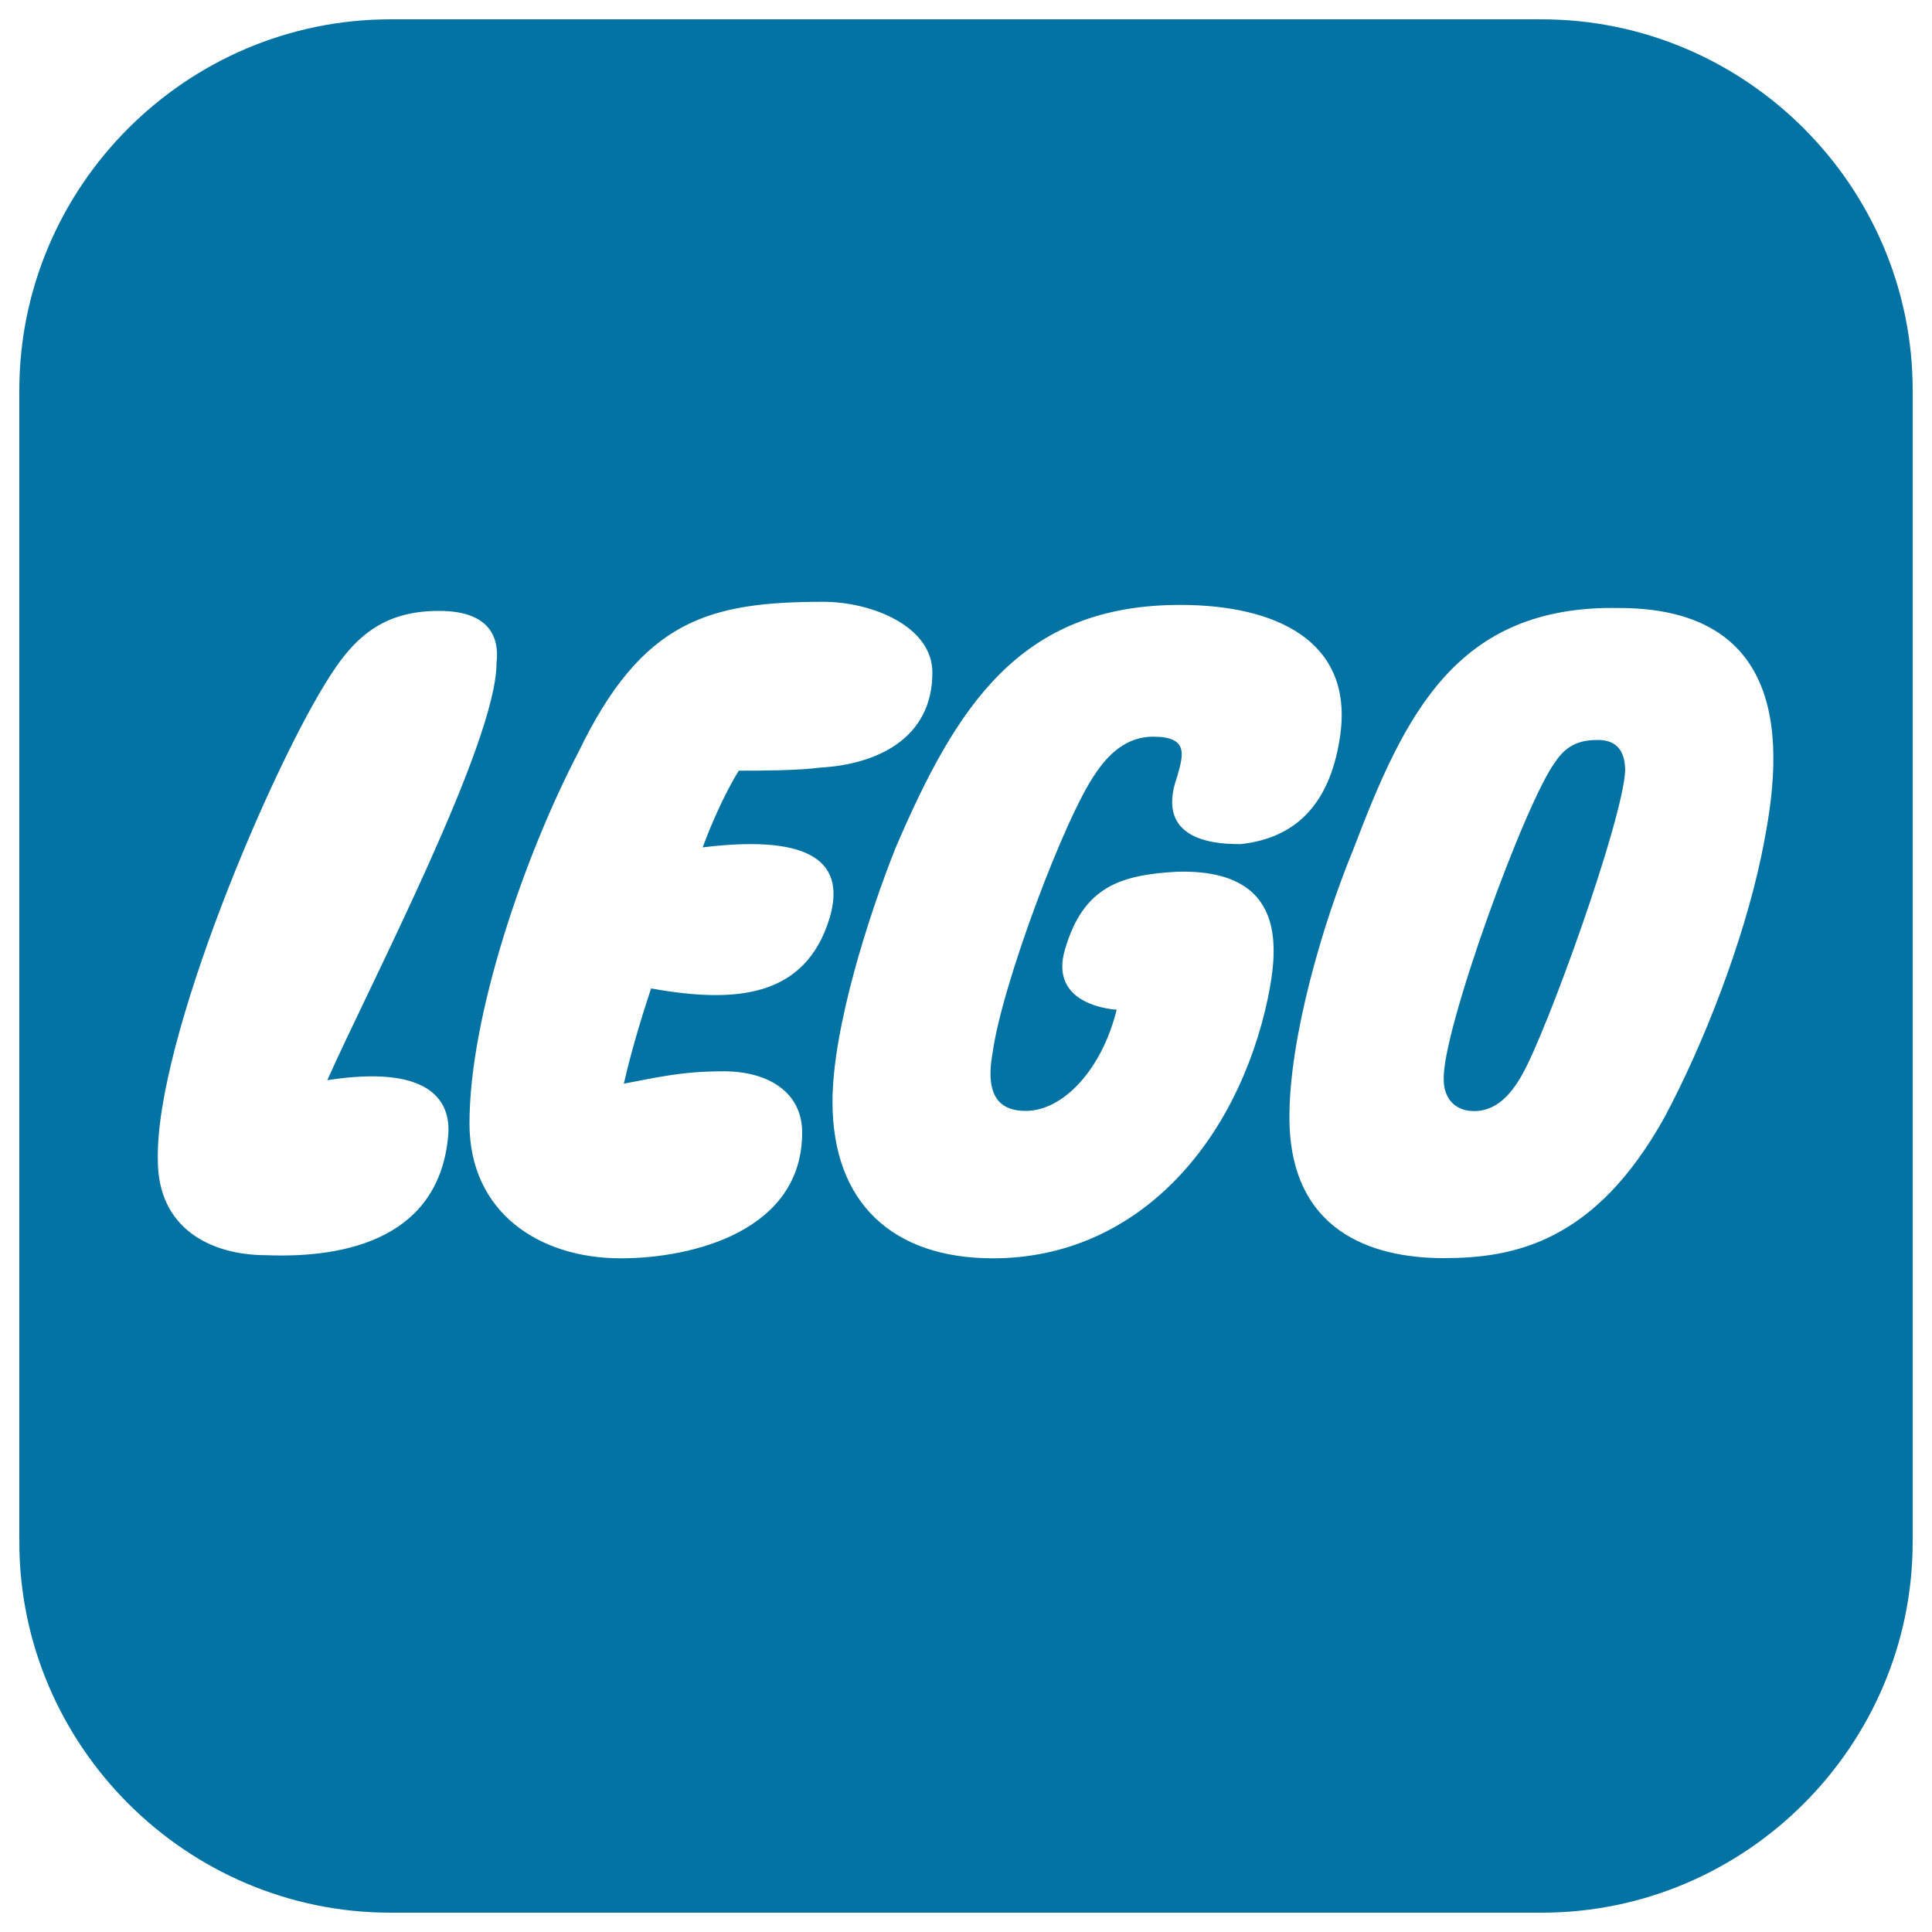 <svg xmlns="http://www.w3.org/2000/svg" viewBox="0 0 1000 1000" style="fill:#0273a2">
<title>Lego Logotype SVG icon</title>
<g><g><path d="M827.1,383c-7.8,0-15.6,1.6-21.9,11.1c-15.7,20.6-59.5,141.3-57.9,165.1c0,8,4.7,15.9,15.7,15.9c11,0,18.8-7.9,25-19.1c12.6-22.2,51.7-130.2,53.2-157.1C841.1,392.5,839.6,383,827.1,383z"/><path d="M797.9,10H202.1C96.4,10,10,96.4,10,202v596c0,105.5,86.4,192,192.1,192H798c105.6,0,192-86.4,192-192V202C990,96.4,903.6,10,797.9,10z M138.1,649.7c-29.7,0-56.4-14.3-56.4-49.2c-1.5-62,59.4-204.9,89.3-250.9c14.1-22.2,29.7-33.4,56.3-33.4c25.1,0,31.4,12.7,29.7,27c0,41.3-65.7,166.7-87.6,215.9c51.6-8,64.2,9.5,62.6,28.6C227.4,640.2,180.4,651.3,138.1,649.7z M337,511.6c-3.1,9.5-9.4,28.6-14.1,49.3c17.3-3.2,29.7-6.4,51.6-6.4c23.6,0,40.7,11.1,40.7,31.7c0,50.8-56.4,65.1-93.9,65.1c-42.3,0-78.3-23.8-78.3-69.8c0-55.6,28.2-138.1,56.4-192.2c32.9-68.3,67.4-77.8,126.8-77.8c25.1,0,56.4,12.7,56.4,36.6c0,34.9-29.8,47.6-57.9,49.2c-12.6,1.6-31.4,1.6-42.3,1.6c0,0-9.3,14.3-18.7,39.7c51.6-6.3,75.1,4.8,65.7,36.6C416.8,516.4,380.8,519.5,337,511.6z M656.3,516.4c-15.7,74.6-67.3,134.9-142.4,134.9c-51.7,0-83-28.6-83-81c0-38.1,18.8-96.8,32.8-131.8c31.4-73,64.2-125.4,147.1-125.4c50.2,0,89.3,19,83,66.7c-4.7,34.9-21.9,53.9-51.6,57.1c-9.4,0-45.4,0-32.9-34.9c3.1-11.1,6.3-20.7-12.5-20.7c-14.1,0-23.5,9.6-29.8,19.1c-15.7,22.2-48.5,109.5-53.2,144.4c-4.7,25.4,6.2,30.2,17.2,30.2c18.8,0,39.1-20.6,47-52.4c0,0-36-1.5-26.6-31.7c9.4-31.7,28.2-38.1,58-39.7C667.3,449.7,661.1,492.5,656.3,516.4z M911.6,443.3c-9.4,44.5-29.7,96.9-50,134.9c-36.1,65.1-78.3,73-114.4,73c-37.6,0-79.8-14.2-79.8-73c0-41.3,17.2-100,32.9-138.1c26.6-69.9,53.2-127,137.7-125.4C936.6,314.7,919.4,405.2,911.6,443.3z"/></g></g>
</svg>